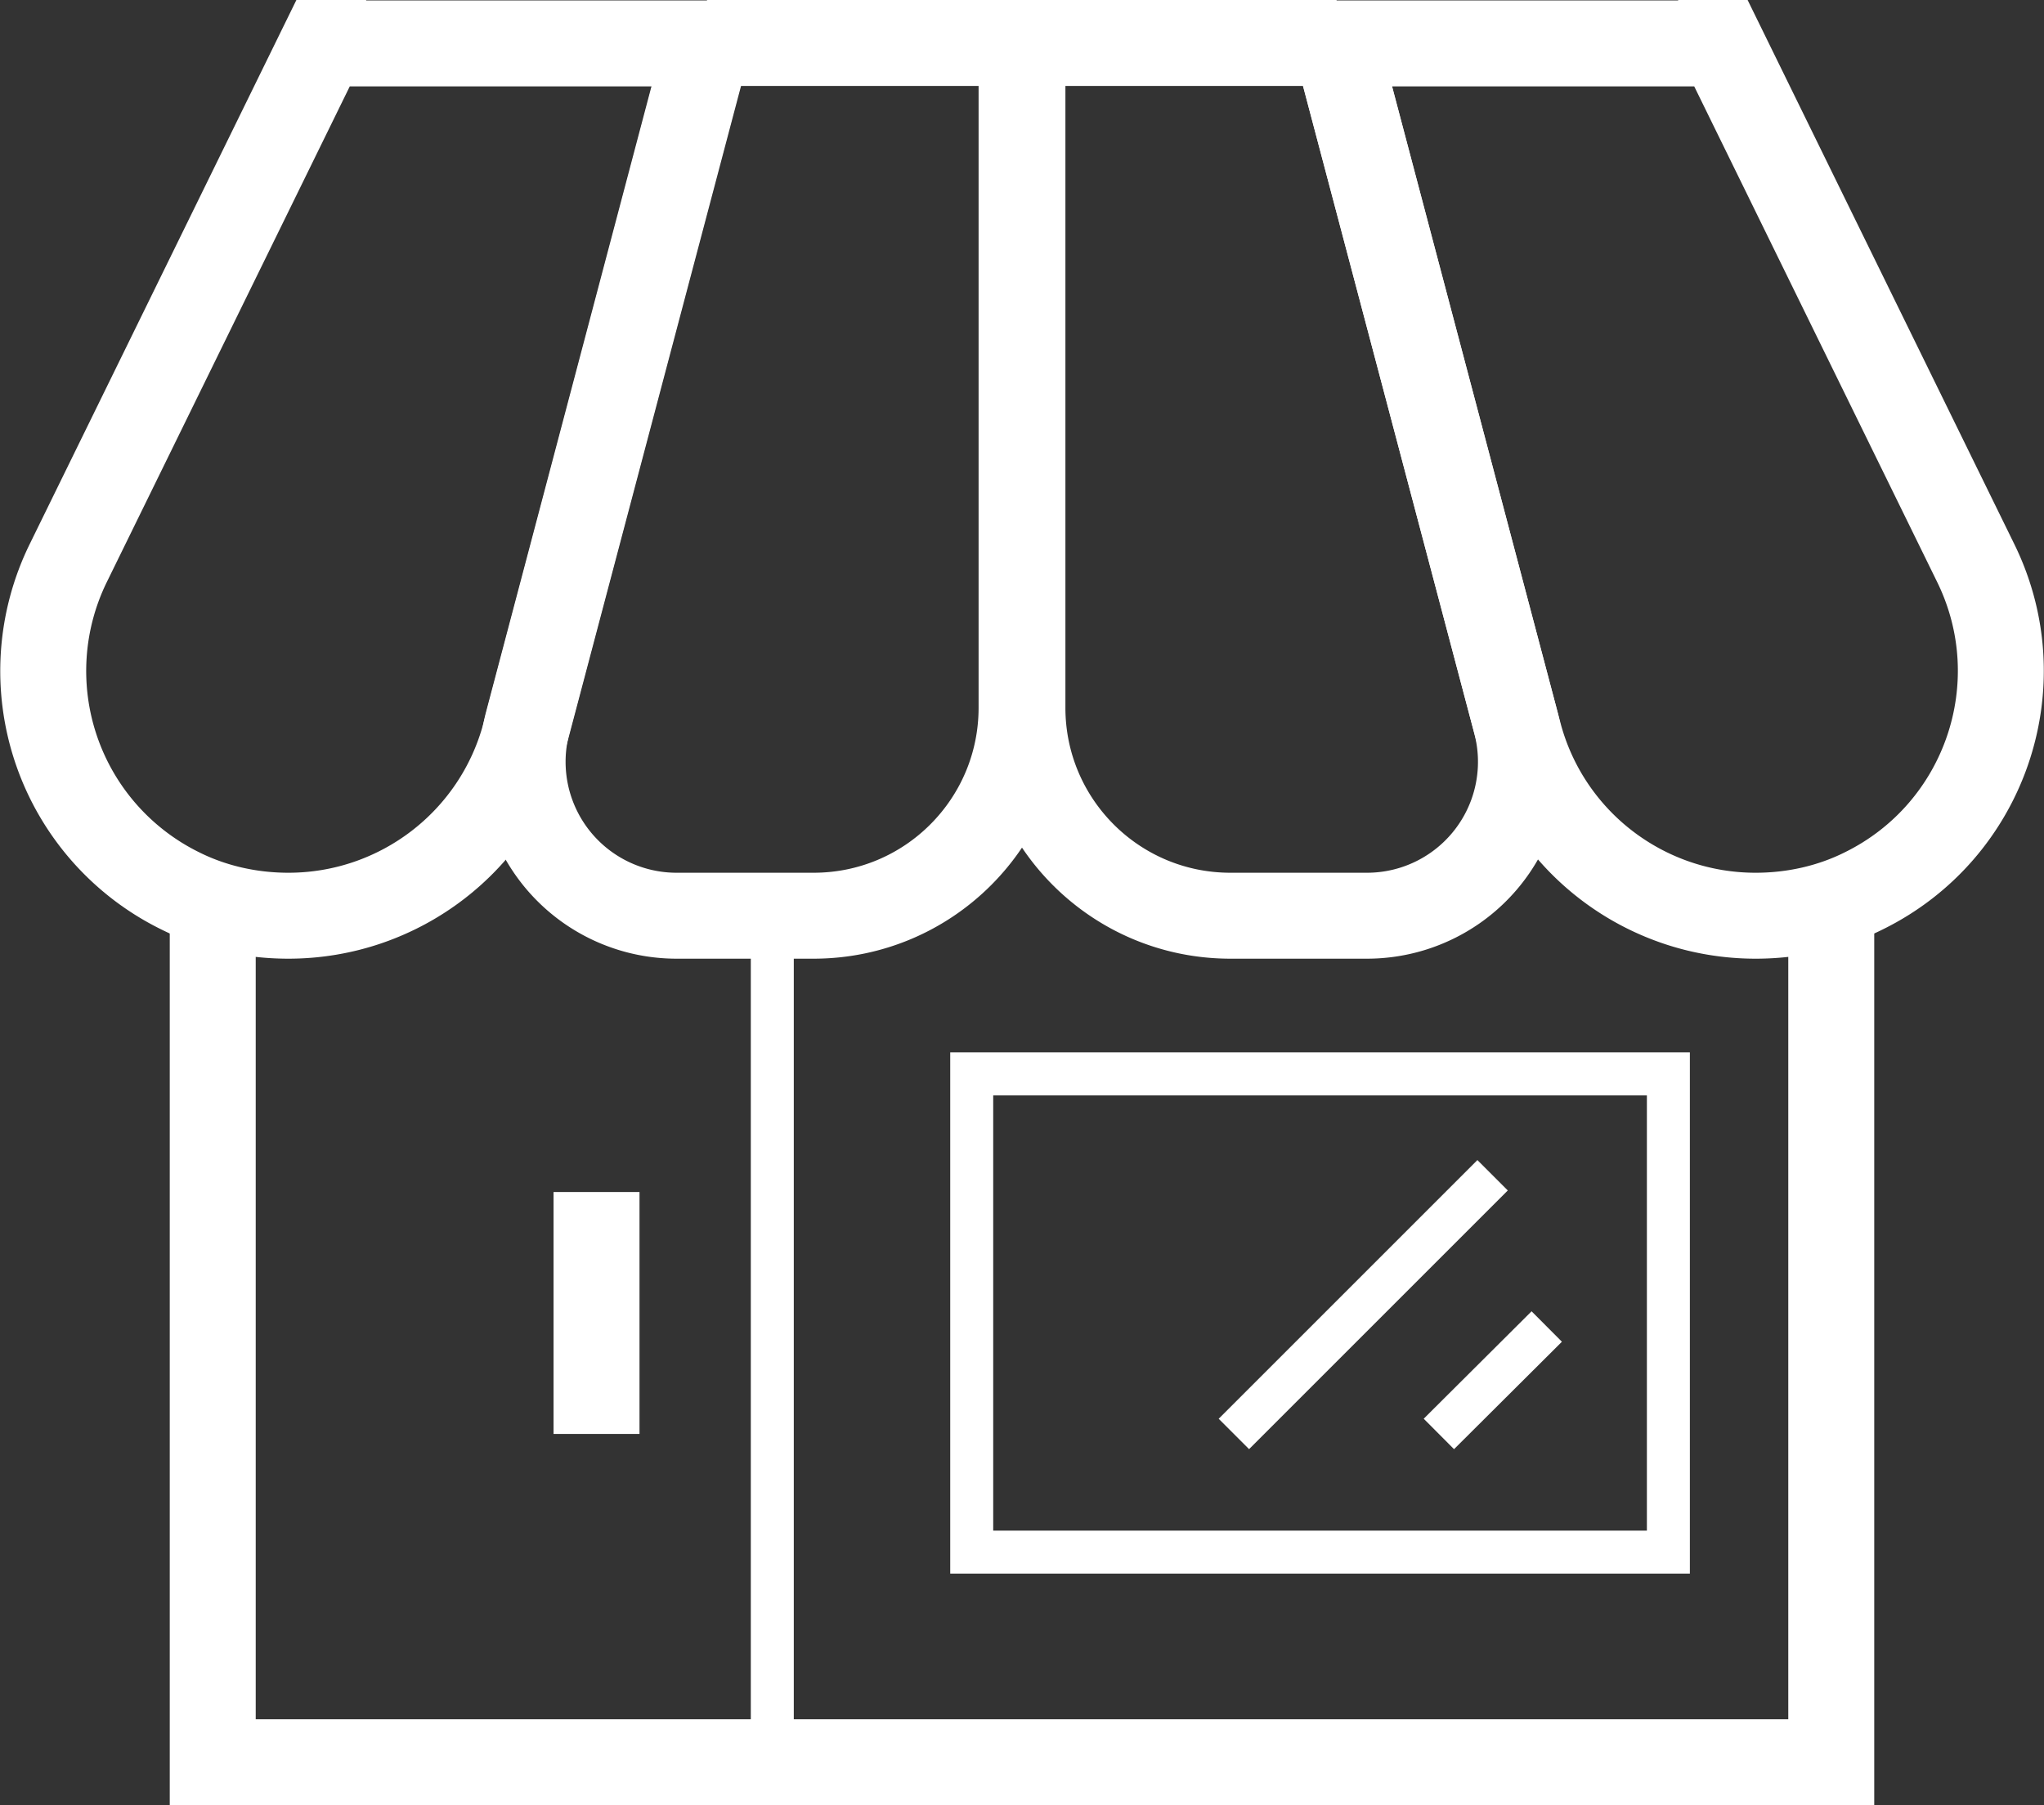 <svg xmlns="http://www.w3.org/2000/svg" viewBox="0 0 47.56 42.01">
<rect x="0" y="0" width="47.56" height="42.01" fill="#333333" stroke="none"/>
<g fill="none" stroke="#fff" stroke-miterlimit="10">
<g stroke-width="2">
<path d="M7.52 1 1.59 13.1a5.702 5.702 0 0 0 2.6 7.63c.78.39 1.65.58 2.52.58 2.59 0 4.85-1.74 5.51-4.24l4.25-16.06H7.52Z"/>
<path d="m16.46 1-4.18 15.81a3.582 3.582 0 0 0 3.46 4.5h3.19c2.68 0 4.84-2.17 4.84-4.84V1h-7.32Zm23.58 0 5.93 12.1c1.39 2.83.22 6.24-2.6 7.63-.78.39-1.65.58-2.52.58-2.59 0-4.85-1.74-5.51-4.24L31.09 1.01h8.95Z"/>
<path d="m31.09 1 4.18 15.81a3.582 3.582 0 0 1-3.46 4.5h-3.18c-2.68 0-4.84-2.17-4.84-4.84V1h7.31Z"/>
</g>
<path stroke-width="2" d="M42.61 21.31v19.7H4.95v-19.7"/>
<path d="M17.97 21.31v19.7m4.64-16.02h16.21v11.13H22.61z"/>
<path stroke-width="2" d="M13.88 27.74v5.63"/>
<path d="m28.71 33.37 6.02-6.02m-1.25 6.02 2.51-2.5"/>
</g>
</svg>
